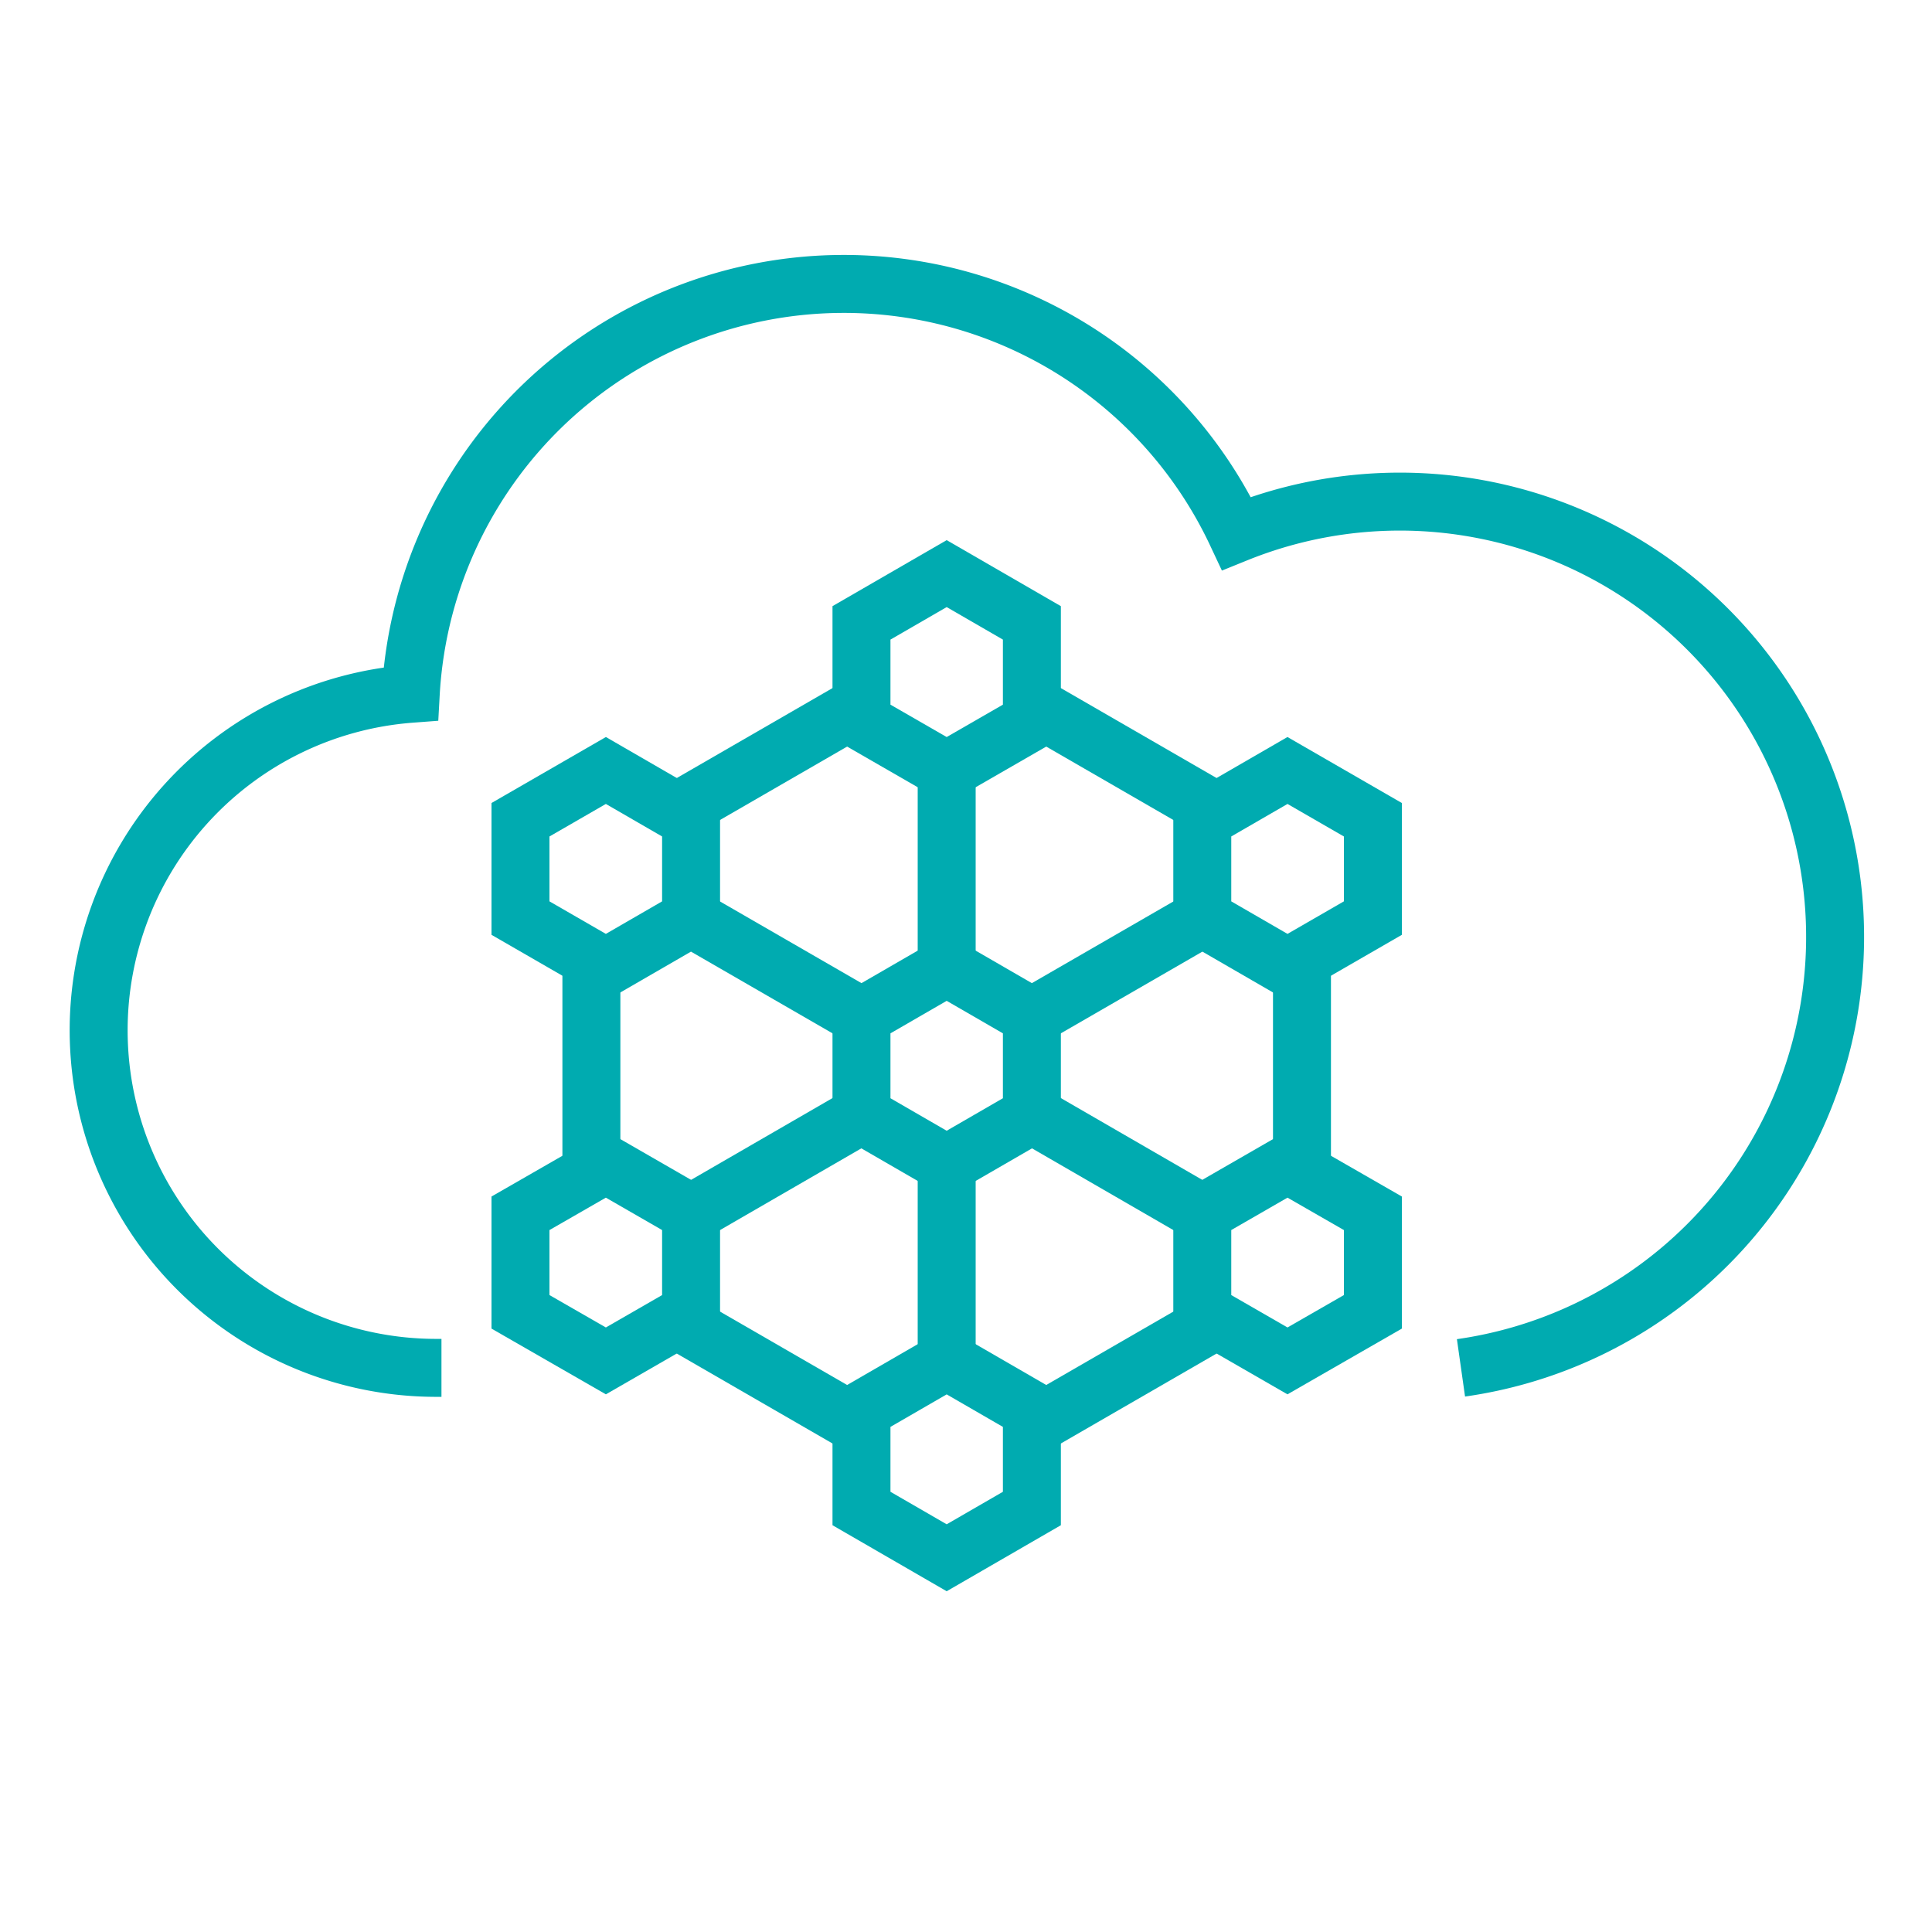 <svg xmlns="http://www.w3.org/2000/svg" viewBox="0 0 100 100"><defs><style>.a{fill:none;stroke:#00abb0;stroke-miterlimit:10;stroke-width:3px;}</style></defs><path class="a" d="M22.85,70.8l-.38,0a17.47,17.47,0,0,1-1.21-34.89A22.45,22.45,0,0,1,64,27.61,22.53,22.53,0,1,1,75.62,70.8"/><polygon class="a" points="53.41 57.71 53.41 52.62 49 50.07 44.59 52.62 44.59 57.71 49 60.26 53.41 57.71"/><line class="a" x1="52.68" y1="74.27" x2="63.71" y2="67.9"/><line class="a" x1="34.29" y1="67.9" x2="45.32" y2="74.27"/><line class="a" x1="30.61" y1="48.79" x2="30.61" y2="61.53"/><line class="a" x1="45.32" y1="36.06" x2="34.29" y2="42.43"/><line class="a" x1="63.71" y1="42.43" x2="52.68" y2="36.06"/><line class="a" x1="67.39" y1="61.53" x2="67.39" y2="48.79"/><line class="a" x1="49" y1="39.03" x2="49" y2="50.92"/><line class="a" x1="35.03" y1="47.1" x2="45.32" y2="53.04"/><line class="a" x1="35.03" y1="63.23" x2="45.32" y2="57.28"/><line class="a" x1="49" y1="71.29" x2="49" y2="59.41"/><line class="a" x1="62.97" y1="63.23" x2="52.68" y2="57.28"/><line class="a" x1="62.97" y1="47.1" x2="52.68" y2="53.04"/><polygon class="a" points="35.77 47.52 35.77 42.43 31.36 39.88 26.94 42.43 26.94 47.52 31.36 50.07 35.77 47.52"/><polygon class="a" points="35.77 67.9 35.77 62.8 31.36 60.26 26.94 62.8 26.94 67.9 31.36 70.44 35.77 67.9"/><polygon class="a" points="71.06 47.52 71.06 42.43 66.64 39.88 62.23 42.43 62.23 47.52 66.64 50.07 71.06 47.52"/><polygon class="a" points="71.06 67.9 71.06 62.8 66.64 60.26 62.23 62.8 62.23 67.9 66.64 70.44 71.06 67.9"/><polygon class="a" points="53.41 78.08 53.41 72.99 49 70.44 44.59 72.99 44.59 78.08 49 80.63 53.41 78.08"/><polygon class="a" points="53.41 37.34 53.41 32.24 49 29.69 44.59 32.24 44.59 37.34 49 39.88 53.41 37.34"/></svg>